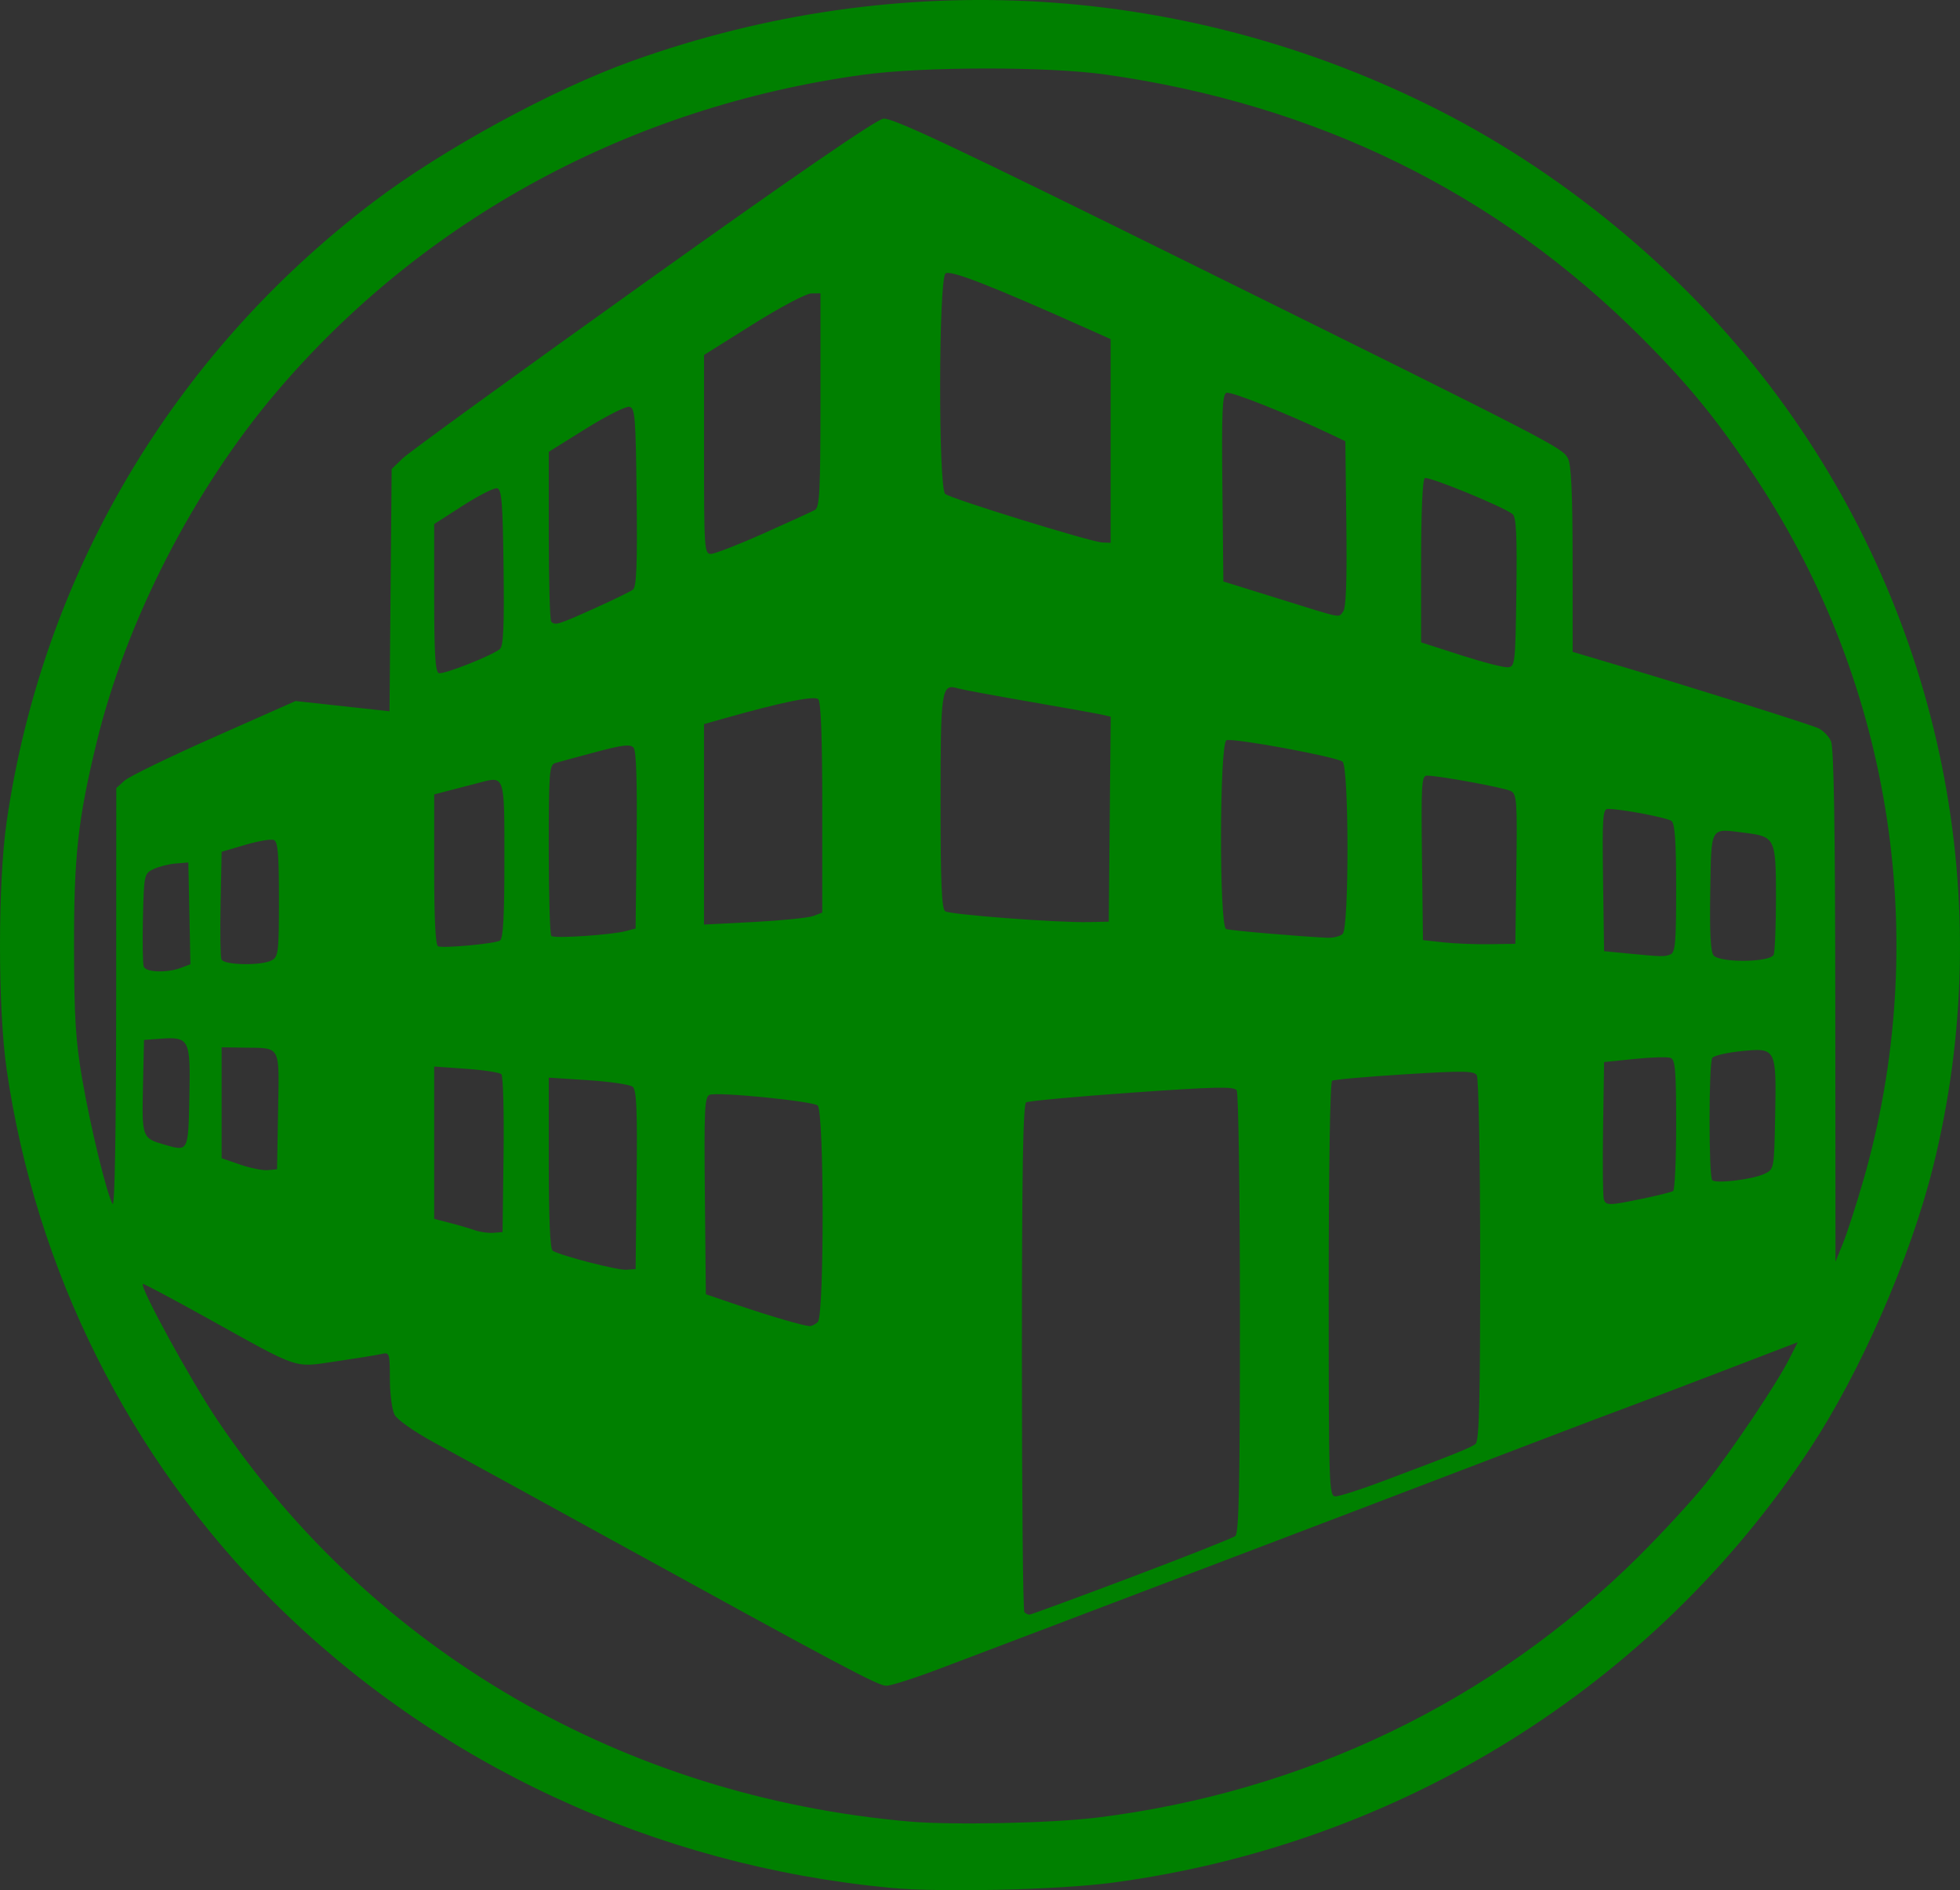 <?xml version="1.0" encoding="UTF-8" standalone="no"?>
<!-- Created with Inkscape (http://www.inkscape.org/) -->

<svg
   xmlns:dc="http://purl.org/dc/elements/1.1/"
   xmlns:cc="http://creativecommons.org/ns#"
   xmlns:rdf="http://www.w3.org/1999/02/22-rdf-syntax-ns#"
   xmlns:svg="http://www.w3.org/2000/svg"
   xmlns="http://www.w3.org/2000/svg"
   xmlns:sodipodi="http://sodipodi.sourceforge.net/DTD/sodipodi-0.dtd"
   xmlns:inkscape="http://www.inkscape.org/namespaces/inkscape"
   width="140.294mm"
   height="135.316mm"
   viewBox="0 0 140.294 135.316"
   version="1.1"
   id="svg1030"
   inkscape:export-filename="/home/junior/Desktop/assuredClaims/icons/fire1.png"
   inkscape:export-xdpi="96"
   inkscape:export-ydpi="96"
   inkscape:version="0.92.5 (2060ec1f9f, 2020-04-08)"
   sodipodi:docname="building.svg">
  <rect x="0" y="0" width="140.294" height="135.316" fill="#333333" stroke="none"/>
  <defs
     id="defs1024" />
  <sodipodi:namedview
     id="base"
     pagecolor="#ffffff"
     bordercolor="#666666"
     borderopacity="1.0"
     inkscape:pageopacity="0.0"
     inkscape:pageshadow="2"
     inkscape:zoom="0.70710678"
     inkscape:cx="482.60181"
     inkscape:cy="300.80625"
     inkscape:document-units="mm"
     inkscape:current-layer="layer1"
     showgrid="false"
     fit-margin-top="0"
     fit-margin-left="0"
     fit-margin-right="0"
     fit-margin-bottom="0"
     inkscape:window-width="1920"
     inkscape:window-height="972"
     inkscape:window-x="0"
     inkscape:window-y="27"
     inkscape:window-maximized="1" />
  <g
     inkscape:label="Layer 1"
     inkscape:groupmode="layer"
     id="layer1"
     transform="translate(-39.315,-78.108)"
     style="display:inline">
    <g
       id="g1492"
       transform="translate(-443.513,-153.652)">
      <ellipse
         style="opacity:1;fill:#1a1a1a;fill-opacity:1;stroke-width:0.35"
         id="ellipse1488"
         cx="392.732"
         cy="194.73"
         rx="70.293"
         ry="67.683" />
      <ellipse
         ry="62.824"
         rx="65.336"
         cy="194.73"
         cx="393.086"
         id="ellipse1490"
         style="opacity:1;fill:#f9f9f9;fill-opacity:1;stroke-width:0.325" />
    </g>
    <path
       style="fill:#008000;stroke-width:0.265;fill-opacity:1"
       d="m 103.068,213.254 c -16.884,-1.594 -32.544,-8.862 -44.228,-20.527 -10.251,-10.234 -16.956,-23.63 -19.05,-38.059 -0.634,-4.368 -0.634,-13.359 0,-17.727 2.571,-17.723 11.886,-33.468 26.254,-44.378 4.954,-3.761 12.81,-8.043 18.503,-10.085 19.166,-6.872 39.818,-5.605 57.811,3.548 9.37,4.766 18.069,12.125 24.254,20.518 11.742,15.932 15.799,36.163 11.057,55.141 -1.624,6.501 -5.16,14.595 -8.782,20.103 -11.201,17.031 -29.397,28.359 -49.944,31.095 -3.867,0.515 -12.272,0.711 -15.875,0.371 z m 14.729,-5.024 c 14.848,-1.829 28.364,-8.33 38.742,-18.634 1.76,-1.748 3.953,-4.13 4.872,-5.294 1.924,-2.436 5.059,-7.109 5.963,-8.89 l 0.618,-1.217 -5.474,2.1 c -3.011,1.155 -6.07,2.317 -6.797,2.582 -0.728,0.265 -3.347,1.255 -5.821,2.201 -9.378,3.586 -19.454,7.428 -23.151,8.828 -2.11,0.799 -5.027,1.907 -6.482,2.463 -1.455,0.555 -4.372,1.663 -6.482,2.462 -2.11,0.799 -5.32,2.015 -7.132,2.704 -1.813,0.689 -3.565,1.252 -3.894,1.252 -0.591,0 -3.103,-1.334 -19.798,-10.518 -5.849,-3.218 -9.613,-5.282 -12.568,-6.893 -1.464,-0.798 -2.65,-1.634 -2.84,-2.001 -0.18,-0.347 -0.329,-1.496 -0.331,-2.554 -0.004,-1.858 -0.024,-1.919 -0.599,-1.785 -0.327,0.076 -1.78,0.311 -3.229,0.523 -3.112,0.455 -2.492,0.662 -9.273,-3.107 -2.474,-1.375 -4.535,-2.469 -4.58,-2.431 -0.246,0.206 3.444,6.943 5.361,9.786 11.132,16.513 29.047,26.902 49.49,28.699 3.045,0.268 10.18,0.12 13.406,-0.277 z m 2.506,-17.22 c 3.909,-1.476 7.255,-2.8 7.437,-2.943 0.258,-0.202 0.33,-3.698 0.327,-15.903 -0.002,-8.604 -0.105,-15.803 -0.228,-15.997 -0.186,-0.293 -1.459,-0.266 -7.498,0.159 -4.001,0.282 -7.411,0.597 -7.577,0.7 -0.223,0.138 -0.303,4.966 -0.303,18.252 0,9.935 0.079,18.144 0.176,18.241 0.097,0.097 0.263,0.176 0.368,0.176 0.105,0 3.39,-1.208 7.298,-2.684 z m 17.851,-6.815 c 5.325,-2 6.457,-2.455 6.784,-2.727 0.256,-0.213 0.33,-3.166 0.327,-13.14 -0.002,-7.175 -0.11,-13.033 -0.243,-13.243 -0.204,-0.322 -0.955,-0.332 -5.175,-0.069 -2.715,0.169 -5.047,0.375 -5.181,0.459 -0.145,0.09 -0.245,6.177 -0.245,14.952 0,14.25 0.018,14.801 0.492,14.801 0.27,0 1.729,-0.465 3.241,-1.033 z M 97.856,172.74 c 0.465,-0.465 0.452,-15.12 -0.013,-15.492 -0.4,-0.32 -7.154,-0.988 -7.734,-0.766 -0.36,0.138 -0.402,1.036 -0.341,7.218 l 0.07,7.06 2.249,0.765 c 2.336,0.794 4.692,1.484 5.173,1.514 0.153,0.01 0.421,-0.125 0.595,-0.3 z m -12.973,-10.163 c 0.056,-5.02 -0.003,-6.442 -0.277,-6.669 -0.192,-0.159 -1.622,-0.371 -3.18,-0.472 l -2.831,-0.183 v 6.109 c 0,3.969 0.097,6.169 0.277,6.28 0.582,0.36 4.649,1.411 5.279,1.364 l 0.661,-0.049 z m 87.796,0.07 c 4.907,-17.017 2.149,-35.329 -7.548,-50.109 -2.777,-4.232 -4.867,-6.81 -8.332,-10.276 -10.371,-10.373 -23.252,-16.69 -38.375,-18.821 -4.125,-0.581 -13.04,-0.571 -17.339,0.02 -16.625,2.285 -31.444,10.304 -41.988,22.72 -5.934,6.988 -10.766,16.407 -12.871,25.094 -1.336,5.513 -1.624,8.136 -1.612,14.663 0.009,4.994 0.114,6.678 0.581,9.393 0.598,3.47 1.761,8.252 2.181,8.971 0.155,0.265 0.25,-5.21 0.255,-14.679 l 0.008,-15.101 0.595,-0.534 c 0.327,-0.293 3.215,-1.695 6.416,-3.114 l 5.821,-2.581 3.363,0.367 3.363,0.367 0.076,-8.671 0.076,-8.671 0.794,-0.767 c 0.437,-0.422 8.176,-6.041 17.198,-12.486 10.838,-7.743 16.676,-11.756 17.206,-11.827 0.642,-0.087 5.078,2.007 22.225,10.491 25.95,12.84 26.364,13.054 26.777,13.832 0.234,0.441 0.328,2.496 0.331,7.23 l 0.004,6.615 3.241,0.965 c 5.636,1.679 13.709,4.213 14.344,4.503 0.337,0.153 0.744,0.569 0.906,0.924 0.206,0.452 0.298,6.128 0.308,18.955 l 0.014,18.31 0.538,-1.323 c 0.296,-0.728 0.945,-2.734 1.442,-4.458 z m -97.32,-1.873 c 0.039,-3.046 -0.03,-5.64 -0.155,-5.765 -0.125,-0.125 -1.258,-0.3 -2.519,-0.389 l -2.292,-0.162 v 5.453 5.453 l 1.124,0.289 c 0.618,0.159 1.422,0.395 1.786,0.524 0.364,0.129 0.959,0.212 1.323,0.184 l 0.661,-0.051 z m 81.533,3.143 c 1.081,-0.225 2.063,-0.471 2.183,-0.545 0.12,-0.074 0.218,-2.215 0.218,-4.758 0,-3.845 -0.066,-4.648 -0.393,-4.774 -0.216,-0.083 -1.377,-0.05 -2.58,0.074 l -2.187,0.225 -0.072,4.754 c -0.04,2.614 -0.014,4.906 0.058,5.093 0.166,0.432 0.389,0.427 2.773,-0.071 z m 8.731,-1.783 c 0.679,-0.325 0.682,-0.337 0.755,-4.097 0.095,-4.9 0.08,-4.93 -2.411,-4.682 -1.043,0.104 -1.983,0.323 -2.09,0.488 -0.256,0.395 -0.26,8.486 -0.004,8.748 0.266,0.272 2.898,-0.048 3.75,-0.456 z M 59.22,157.64 c 0.083,-4.776 0.233,-4.496 -2.426,-4.535 l -1.616,-0.023 v 3.969 3.969 l 1.323,0.457 c 0.728,0.251 1.621,0.43 1.984,0.397 l 0.661,-0.06 z m -6.349,-1.043 c 0.084,-4.132 0.007,-4.281 -2.134,-4.126 l -1.114,0.081 -0.074,3.335 c -0.081,3.653 -0.063,3.701 1.529,4.161 1.734,0.501 1.712,0.543 1.793,-3.451 z m -0.612,-9.201 0.686,-0.261 -0.074,-3.642 -0.074,-3.642 -0.905,0.073 c -0.498,0.04 -1.212,0.22 -1.587,0.4 -0.671,0.321 -0.684,0.383 -0.758,3.483 -0.041,1.736 -0.015,3.312 0.058,3.503 0.157,0.409 1.674,0.458 2.653,0.085 z m 6.509,-0.542 c 0.472,-0.253 0.512,-0.591 0.512,-4.374 0,-3.263 -0.075,-4.129 -0.369,-4.242 -0.203,-0.078 -1.126,0.081 -2.051,0.353 l -1.681,0.495 -0.074,3.677 c -0.041,2.022 -0.015,3.832 0.058,4.021 0.161,0.42 2.853,0.472 3.605,0.07 z m 107.507,-0.409 c 0.088,-0.23 0.161,-2.067 0.161,-4.082 0,-4.251 -0.054,-4.365 -2.214,-4.635 -2.551,-0.319 -2.406,-0.564 -2.489,4.208 -0.05,2.868 0.023,4.31 0.231,4.561 0.46,0.554 4.096,0.51 4.312,-0.052 z m -7.402,-0.007 c 0.359,-0.138 0.419,-0.807 0.419,-4.73 0,-3.342 -0.089,-4.639 -0.331,-4.827 -0.307,-0.239 -3.605,-0.866 -4.555,-0.866 -0.369,0 -0.409,0.599 -0.346,5.093 l 0.072,5.093 1.587,0.154 c 2.545,0.247 2.713,0.251 3.153,0.082 z m -83.77,-0.998 c 0.229,-0.141 0.316,-1.728 0.316,-5.744 0,-6.19 0.05,-6.037 -1.824,-5.55 -0.597,0.155 -1.562,0.406 -2.144,0.557 l -1.058,0.275 v 5.392 c 0,3.576 0.095,5.423 0.282,5.486 0.436,0.145 4.074,-0.195 4.429,-0.415 z m 72.751,-5.113 c 0.066,-4.889 0.032,-5.366 -0.397,-5.59 -0.461,-0.241 -5.148,-1.103 -5.996,-1.103 -0.393,0 -0.428,0.571 -0.364,5.887 l 0.071,5.887 1.455,0.16 c 0.8,0.088 2.289,0.148 3.307,0.132 l 1.852,-0.028 z m -63.704,4.426 0.661,-0.176 0.071,-6.298 c 0.047,-4.185 -0.024,-6.413 -0.212,-6.639 -0.228,-0.275 -0.753,-0.216 -2.717,0.306 -1.339,0.356 -2.642,0.711 -2.897,0.789 -0.423,0.13 -0.463,0.66 -0.463,6.166 0,3.313 0.084,6.107 0.186,6.209 0.202,0.202 4.295,-0.07 5.37,-0.356 z m 51.276,0.206 c 0.462,-0.462 0.45,-11.944 -0.013,-12.325 -0.423,-0.348 -7.834,-1.716 -8.309,-1.534 -0.503,0.193 -0.528,13.339 -0.026,13.516 0.298,0.106 5.213,0.529 7.223,0.623 0.444,0.021 0.95,-0.105 1.124,-0.28 z m -37.891,-1.279 0.637,-0.242 v -7.494 c 0,-4.99 -0.095,-7.589 -0.284,-7.779 -0.273,-0.273 -2.616,0.206 -6.793,1.388 l -1.389,0.393 v 7.175 7.175 l 3.596,-0.187 c 1.978,-0.103 3.883,-0.296 4.233,-0.429 z m 21.213,-6.93 0.07,-7.336 -0.599,-0.138 c -0.33,-0.076 -2.683,-0.499 -5.23,-0.94 -2.547,-0.441 -4.844,-0.868 -5.106,-0.948 -1.183,-0.363 -1.244,0.032 -1.244,8.117 0,5.809 0.079,7.676 0.331,7.839 0.376,0.243 8.046,0.823 10.253,0.775 l 1.455,-0.032 z M 75.094,124.572 c 0.256,-0.208 0.319,-1.591 0.265,-5.854 -0.06,-4.715 -0.133,-5.594 -0.468,-5.656 -0.218,-0.04 -1.32,0.52 -2.447,1.244 l -2.051,1.318 v 5.279 c 0,3.987 0.081,5.306 0.331,5.391 0.34,0.115 3.77,-1.236 4.371,-1.722 z m 72.761,-4.064 c 0.054,-4.054 -0.009,-5.386 -0.265,-5.592 -0.662,-0.535 -6.036,-2.737 -6.292,-2.579 -0.16,0.099 -0.262,2.422 -0.262,5.959 v 5.797 l 2.844,0.916 c 1.564,0.504 3.082,0.895 3.373,0.868 0.507,-0.046 0.532,-0.266 0.601,-5.369 z m -66.03,1.171 c 1.352,-0.609 2.61,-1.221 2.794,-1.359 0.258,-0.194 0.319,-1.722 0.265,-6.628 -0.064,-5.776 -0.113,-6.385 -0.524,-6.464 -0.249,-0.048 -1.648,0.658 -3.109,1.568 l -2.656,1.655 v 5.991 c 0,3.295 0.079,6.07 0.176,6.167 0.287,0.287 0.481,0.228 3.053,-0.931 z m 53.628,0.214 c 0.211,-0.255 0.281,-2.139 0.231,-6.282 l -0.071,-5.918 -1.058,-0.503 c -3.172,-1.507 -7.135,-3.082 -7.452,-2.961 -0.297,0.114 -0.35,1.357 -0.292,6.822 l 0.071,6.683 3.969,1.235 c 4.707,1.465 4.231,1.37 4.603,0.922 z m -41.485,-5.597 c 1.804,-0.804 3.458,-1.562 3.677,-1.682 0.339,-0.187 0.397,-1.343 0.397,-7.864 v -7.644 l -0.661,0.008 c -0.364,0.004 -2.239,0.997 -4.167,2.207 l -3.506,2.199 v 7.12 c 0,6.756 0.025,7.12 0.491,7.12 0.27,0 1.966,-0.658 3.77,-1.463 z m 24.843,-6.622 v -7.291 l -1.521,-0.681 c -7.069,-3.164 -9.962,-4.293 -10.296,-4.016 -0.499,0.414 -0.52,15.373 -0.023,15.781 0.422,0.346 10.451,3.446 11.245,3.475 l 0.595,0.022 z"
       id="path1511"
       inkscape:connector-curvature="0" />
  </g>
</svg>
